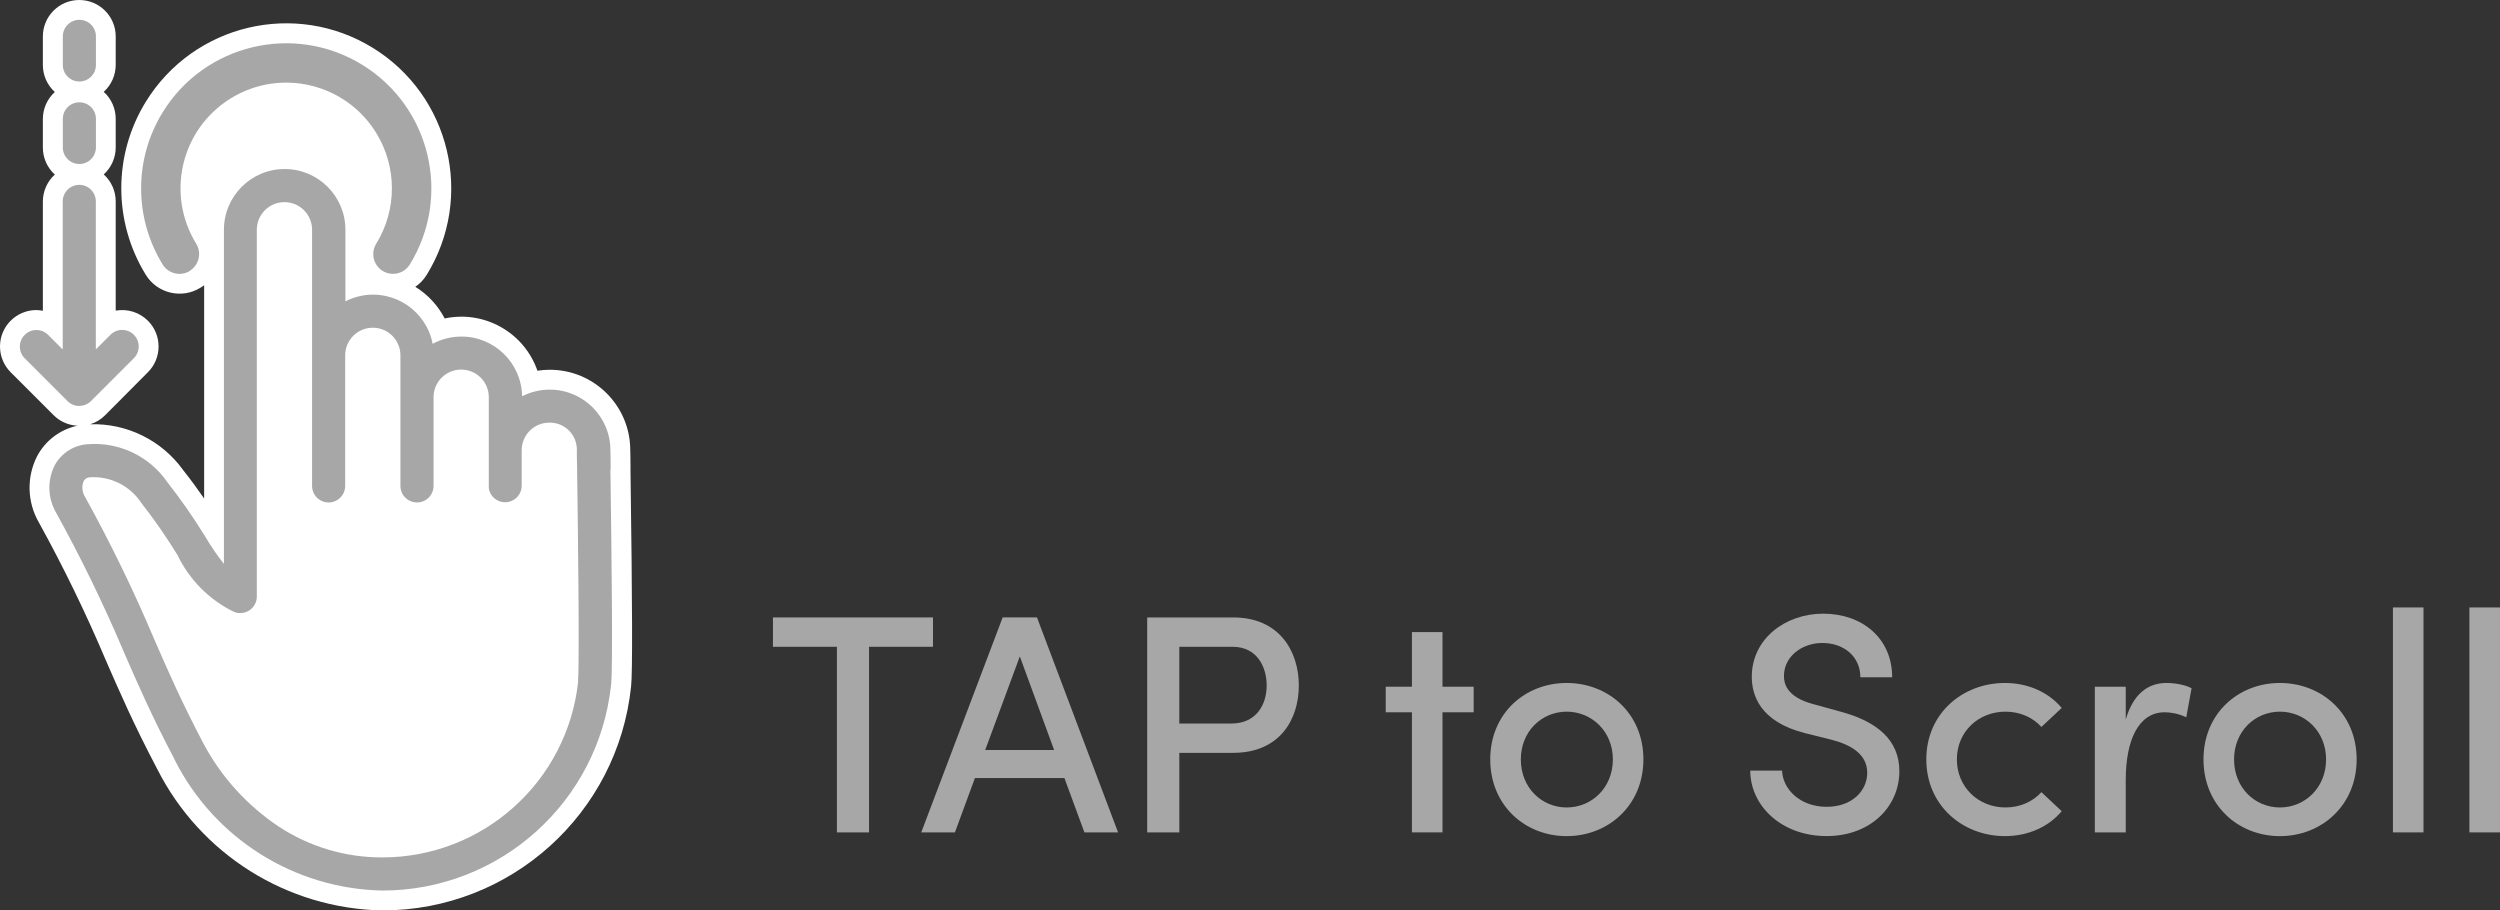 <?xml version="1.0" encoding="UTF-8"?>
<svg id="_レイヤー_1" data-name="レイヤー_1" xmlns="http://www.w3.org/2000/svg" width="96.11" height="35" xmlns:xlink="http://www.w3.org/1999/xlink" viewBox="0 0 96.11 35">
  <rect x="0" y="0" width="96.11" height="35" fill="#333333" stroke="none"/>
  <defs>
    <clipPath id="clippath">
      <rect width="24.301" height="35" fill="none"/>
    </clipPath>
  </defs>
  <g id="_グループ_2047" data-name="グループ_2047">
    <g id="TAP_to_Scroll" isolation="isolate">
      <g isolation="isolate">
        <path d="M35.868,23.737v1.128h-2.459v7.136h-1.235v-7.136h-2.459v-1.128h6.153Z" fill="#a7a7a7"/>
        <path d="M41.689,32l-.768-2.087h-3.442l-.768,2.087h-1.295l3.13-8.264h1.319l3.118,8.264h-1.295ZM37.875,28.834h2.65l-1.319-3.599-1.331,3.599Z" fill="#a7a7a7"/>
        <path d="M47.413,23.737c1.775,0,2.519,1.308,2.519,2.615,0,1.318-.744,2.59-2.519,2.59h-2.075v3.059h-1.235v-8.264h3.311ZM47.341,27.815c.959,0,1.355-.731,1.355-1.463s-.384-1.487-1.308-1.487h-2.051v2.95h2.003Z" fill="#a7a7a7"/>
        <path d="M56.654,26.4v.983h-1.199v4.617h-1.175v-4.617h-1.007v-.983h1.007v-2.1h1.175v2.1h1.199Z" fill="#a7a7a7"/>
        <path d="M57.291,29.194c0-1.774,1.343-2.938,2.938-2.938s2.95,1.164,2.95,2.938-1.355,2.95-2.95,2.95-2.938-1.175-2.938-2.95ZM62.005,29.194c0-1.079-.815-1.835-1.775-1.835s-1.763.756-1.763,1.835c0,1.092.804,1.848,1.763,1.848s1.775-.756,1.775-1.848Z" fill="#a7a7a7"/>
        <path d="M67.287,29.625h1.223c.024.708.684,1.392,1.715,1.392.983,0,1.559-.624,1.559-1.308,0-.731-.66-1.079-1.331-1.259l-1.056-.264c-1.763-.444-2.051-1.487-2.051-2.171,0-1.451,1.283-2.423,2.747-2.423,1.487,0,2.65.936,2.65,2.446h-1.223c0-.779-.612-1.319-1.463-1.319-.78,0-1.475.516-1.475,1.271,0,.264.084.804,1.127,1.079l1.043.288c1.391.372,2.267,1.079,2.267,2.291,0,1.379-1.127,2.494-2.794,2.494-1.763,0-2.938-1.187-2.938-2.519Z" fill="#a7a7a7"/>
        <path d="M74.055,29.194c0-1.774,1.403-2.938,3.022-2.938.912,0,1.691.372,2.183.96l-.78.731c-.324-.36-.815-.588-1.379-.588-1.043,0-1.871.768-1.871,1.835s.828,1.848,1.871,1.848c.563,0,1.055-.229,1.379-.588l.78.731c-.492.588-1.271.959-2.183.959-1.619,0-3.022-1.175-3.022-2.95Z" fill="#a7a7a7"/>
        <path d="M84.253,26.459l-.204,1.115c-.312-.144-.6-.191-.828-.191-1.02,0-1.499,1.091-1.499,2.603v2.015h-1.188v-5.601h1.188v1.259c.288-.983.852-1.403,1.571-1.403.384,0,.78.097.959.204Z" fill="#a7a7a7"/>
        <path d="M84.711,29.194c0-1.774,1.343-2.938,2.938-2.938s2.95,1.164,2.95,2.938-1.355,2.95-2.95,2.95-2.938-1.175-2.938-2.95ZM89.424,29.194c0-1.079-.815-1.835-1.775-1.835s-1.763.756-1.763,1.835c0,1.092.804,1.848,1.763,1.848s1.775-.756,1.775-1.848Z" fill="#a7a7a7"/>
        <path d="M91.994,32v-8.647h1.175v8.647h-1.175Z" fill="#a7a7a7"/>
        <path d="M94.934,32v-8.647h1.175v8.647h-1.175Z" fill="#a7a7a7"/>
      </g>
    </g>
    <g id="_グループ_2046" data-name="グループ_2046">
      <g clip-path="url(#clippath)">
        <g id="_グループ_2040" data-name="グループ_2040">
          <path id="_パス_4071" data-name="パス_4071" d="M24.24,18.027h0c0-.349-.008-.6-.01-.724-.003-1.709-1.392-3.091-3.1-3.088-.157,0-.314.013-.469.037-.513-1.473-2.041-2.334-3.566-2.009-.259-.5-.649-.921-1.129-1.217.177-.121.327-.278.439-.461,1.837-2.982.908-6.889-2.074-8.726C11.348.002,7.442.931,5.605,3.913c-1.256,2.039-1.256,4.612,0,6.652.441.715,1.378.939,2.094.5.052-.03.101-.064.149-.1v8.2c-.228-.331-.492-.694-.806-1.092-.824-1.146-2.164-1.806-3.574-1.763.216-.067.413-.186.573-.347l1.645-1.653c.547-.547.547-1.433,0-1.98-.324-.324-.787-.469-1.238-.388v-4.2c0-.395-.167-.772-.46-1.037.293-.265.46-.642.46-1.037v-1.1c0-.395-.167-.772-.46-1.037.291-.264.458-.638.46-1.031v-1.1c0-.773-.627-1.4-1.4-1.4s-1.4.627-1.4,1.4v1.1c0,.395.167.772.46,1.037-.293.265-.46.642-.46,1.037v1.1c0,.395.167.772.46,1.037-.293.265-.46.642-.46,1.037v4.2c-.082-.017-.165-.026-.248-.028C.627,11.92,0,12.547,0,13.32c0,.371.147.728.41.99l1.648,1.648c.244.246.572.391.918.408-.669.144-1.239.578-1.556,1.185-.403.803-.375,1.756.074,2.534.947,1.716,1.804,3.479,2.568,5.284.533,1.223,1.083,2.487,1.976,4.183l.011.021c1.656,3.271,4.985,5.36,8.651,5.427,4.923.003,9.052-3.716,9.562-8.613.057-.551.05-3.051-.024-8.36" fill="#fff"/>
          <path id="_パス_4072" data-name="パス_4072" d="M23.477,18.034c0-.352-.008-.607-.01-.726-.001-1.288-1.047-2.331-2.335-2.329-.369,0-.732.088-1.06.256-.021-1.289-1.083-2.317-2.371-2.296-.373.006-.739.101-1.068.278-.245-1.265-1.469-2.092-2.734-1.847-.216.042-.424.114-.62.214v-2.751c0-1.29-1.045-2.335-2.335-2.335s-2.335,1.045-2.335,2.335v12.846c-.256-.324-.489-.665-.7-1.02-.449-.733-.94-1.44-1.471-2.117-.692-1.008-1.873-1.567-3.091-1.463-.532.043-1.004.355-1.253.827-.283.576-.258,1.256.067,1.81.959,1.736,1.827,3.521,2.6,5.348.527,1.21,1.072,2.462,1.952,4.133v.009c1.524,3.025,4.595,4.96,7.982,5.03,4.531.002,8.331-3.421,8.8-7.928.068-.658.021-4.767-.028-8.275M22.229,26.177c-.403,3.859-3.657,6.789-7.537,6.785-1.412.004-2.794-.408-3.974-1.184-1.21-.806-2.203-1.898-2.889-3.18-.856-1.627-1.367-2.8-1.909-4.044-.788-1.863-1.673-3.683-2.651-5.453-.113-.18-.133-.402-.056-.6.049-.094.146-.153.252-.153.785-.047,1.535.329,1.967.986.502.641.967,1.311,1.393,2.006.454.946,1.212,1.712,2.154,2.175.322.142.698-.004.84-.326.036-.081.054-.168.054-.256v-14.1c0-.587.475-1.062,1.062-1.062s1.062.475,1.062,1.062v9.847c0,.352.285.637.636.637s.637-.285.637-.637v-3.2h0v-1.819c0-.587.475-1.062,1.062-1.062s1.062.475,1.062,1.062v5.018c0,.352.285.637.637.637s.636-.285.636-.637v-3.409c0-.587.475-1.062,1.062-1.062s1.062.475,1.062,1.062v3.499c.053.347.378.585.725.532.3-.046.525-.297.539-.6v-1.394c.002-.585.476-1.058,1.061-1.059.573-.013,1.047.441,1.06,1.013,0,.016,0,.031,0,.047v.007c0,.119,0,.377.01.734.026,1.845.1,7.459.034,8.126" fill="#a7a7a7"/>
          <path id="_パス_4073" data-name="パス_4073" d="M7.295,10.411c.356-.22.467-.687.247-1.043-1.175-1.911-.579-4.414,1.333-5.589,1.911-1.175,4.414-.579,5.589,1.333.803,1.305.803,2.951,0,4.257-.221.356-.111.824.245,1.045.356.221.824.111,1.045-.245,1.616-2.623.8-6.06-1.824-7.676s-6.06-.8-7.676,1.824c-1.105,1.794-1.105,4.058,0,5.852.22.356.687.467,1.043.247" fill="#a7a7a7"/>
          <path id="_パス_4074" data-name="パス_4074" d="M3.048,15.604c.169,0,.331-.067.45-.186l1.648-1.648c.249-.249.249-.651,0-.9-.249-.249-.651-.249-.9,0l-.562.562v-5.689c0-.352-.285-.637-.636-.637s-.637.285-.637.637v5.693l-.562-.562c-.249-.249-.651-.249-.9,0-.249.249-.249.651,0,.9l1.648,1.648c.119.119.281.186.45.186" fill="#a7a7a7"/>
          <path id="_パス_4075" data-name="パス_4075" d="M3.052,6.305c.351,0,.636-.285.636-.636h0v-1.1c0-.352-.285-.636-.636-.636s-.637.285-.637.636v1.1c0,.351.285.636.636.636h0" fill="#a7a7a7"/>
          <path id="_パス_4076" data-name="パス_4076" d="M3.052,3.134c.351,0,.636-.285.636-.636h0v-1.1c0-.352-.285-.636-.636-.636s-.637.285-.637.636h0v1.1c0,.351.285.636.636.636h0" fill="#a7a7a7"/>
        </g>
      </g>
    </g>
  </g>
</svg>